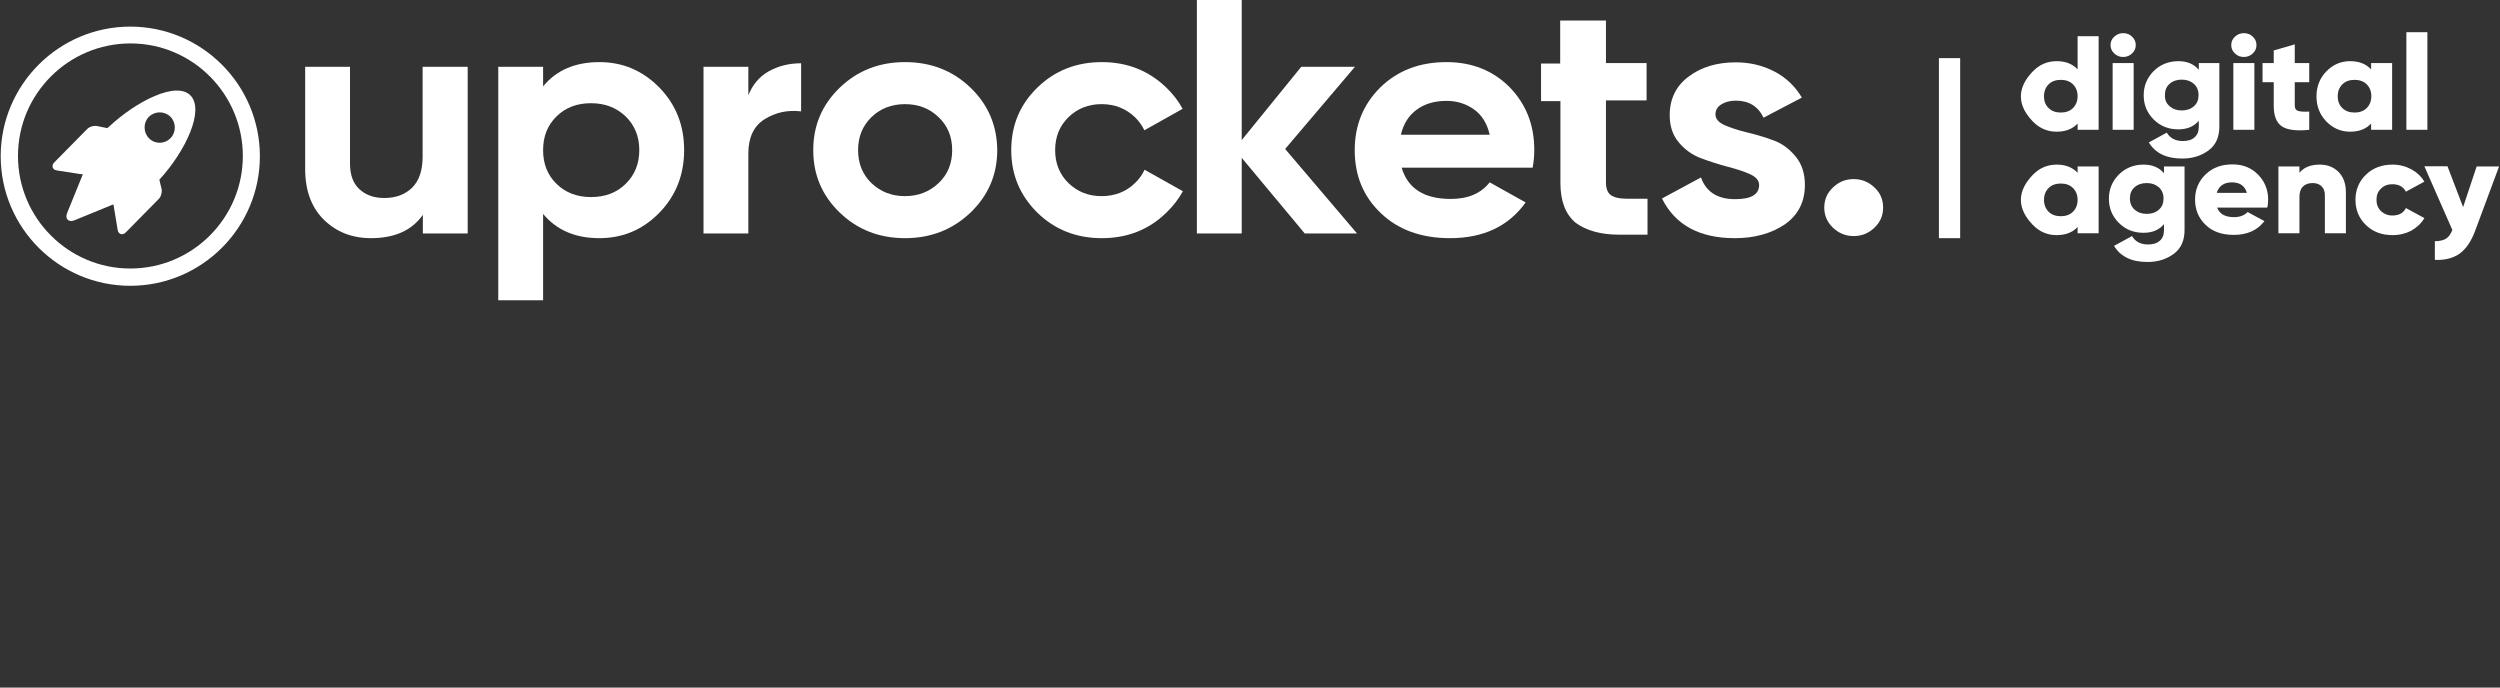 <?xml version="1.0" encoding="UTF-8"?> <!-- Generator: Adobe Illustrator 25.4.1, SVG Export Plug-In . SVG Version: 6.00 Build 0) --> <svg xmlns="http://www.w3.org/2000/svg" xmlns:xlink="http://www.w3.org/1999/xlink" id="Слой_1" x="0px" y="0px" viewBox="0 0 1070.7 294.5" style="enable-background:new 0 0 1070.7 294.5;" xml:space="preserve"><rect x="0" y="0" width="1070.7" height="294.5" fill="#333333" stroke="none"/> <style type="text/css"> .st0{fill:#FFFFFF;} </style> <g> <path class="st0" d="M689.8,83.5c-1.3-1-2-2.8-2-5.3V43h17.4V27h-17.4V8.8h-19.6v18.4H660v16.1h8.3v35.2c0,7.6,2.2,13.3,6.5,16.9 c4.5,3.3,10.7,5.1,18.5,5.1h12.3V85.1h-9.2C693.3,85.1,691.2,84.5,689.8,83.5z"></path> <path class="st0" d="M181,67.1c0,5.9-1.5,10.3-4.5,13.3c-3,2.9-6.9,4.4-11.9,4.4c-4.5,0-8-1.3-10.7-3.8c-2.7-2.5-4-6.2-4-10.9V28.6 h-19.2v43.8c0,9.2,2.7,16.5,8,21.7c5.3,5.2,12,7.9,20.2,7.9c10.1,0,17.5-3.3,22.2-10v8h19.2V28.6H181V67.1z"></path> <path class="st0" d="M256.7,26.6c-10.4,0-18.5,3.5-24.1,10.4v-8.4h-19.2v100h19.2v-37c5.7,6.9,13.7,10.4,24.1,10.4 c10,0,18.6-3.6,25.7-10.9S293,74.8,293,64.3c0-10.6-3.5-19.5-10.6-26.8C275.2,30.2,266.7,26.6,256.7,26.6z M267.9,78.8 c-3.9,3.8-8.8,5.6-14.8,5.6c-6,0-10.9-1.9-14.7-5.6c-3.9-3.8-5.8-8.6-5.8-14.5c0-5.9,1.9-10.7,5.8-14.5c3.9-3.8,8.8-5.6,14.7-5.6 c6,0,10.9,1.9,14.8,5.6c3.9,3.8,5.9,8.6,5.9,14.5C273.8,70.2,271.8,75,267.9,78.8z"></path> <path class="st0" d="M320.5,40.8V28.6h-19.2V100h19.2V65.8c0-6.9,2.3-11.8,6.9-14.7c4.6-2.9,9.8-4.1,15.7-3.4V27.1 c-5.1,0-9.6,1.1-13.8,3.4C325.2,32.8,322.3,36.3,320.5,40.8z"></path> <path class="st0" d="M415.6,37.5c-7.6-7.3-17-10.9-28-10.9s-20.3,3.6-27.9,10.9c-7.6,7.3-11.4,16.2-11.4,26.8 c0,10.6,3.8,19.5,11.4,26.8c7.6,7.3,16.9,10.9,27.9,10.9s20.3-3.6,28-10.9c7.6-7.3,11.5-16.2,11.5-26.8 C427,53.7,423.2,44.8,415.6,37.5z M402,78.4c-3.9,3.7-8.7,5.6-14.4,5.6c-5.8,0-10.5-1.9-14.4-5.6c-3.8-3.7-5.7-8.4-5.7-14.1 c0-5.7,1.9-10.4,5.7-14.1c3.8-3.7,8.6-5.6,14.4-5.6c5.8,0,10.6,1.9,14.4,5.6c3.9,3.7,5.8,8.4,5.8,14.1 C407.8,70,405.9,74.7,402,78.4z"></path> <polygon class="st0" points="580.3,28.6 557.3,28.6 531.8,60 531.8,0 512.6,0 512.6,100 531.8,100 531.8,67.6 558.8,100 581.2,100 550.4,63.8 "></polygon> <path class="st0" d="M619.5,26.6c-11.5,0-20.9,3.6-28.3,10.8c-7.3,7.2-11,16.2-11,26.9c0,10.9,3.7,19.9,11.2,27 c7.4,7.1,17.3,10.7,29.6,10.7c14.3,0,25.1-5.1,32.4-15.3L638,78.1c-3.8,4.8-9.3,7.1-16.7,7.1c-11.4,0-18.4-4.5-21-13.4h56.1 c0.5-2.7,0.7-5.2,0.7-7.6c0-10.7-3.5-19.6-10.6-26.9C639.4,30.2,630.4,26.6,619.5,26.6z M600,57.6c1.1-4.6,3.3-8.1,6.7-10.6 c3.4-2.5,7.6-3.8,12.8-3.8c4.4,0,8.3,1.2,11.7,3.6c3.4,2.4,5.7,6,6.8,10.9H600z"></path> <path class="st0" d="M759.5,60.1c-3.8-1.4-7.5-2.5-11.3-3.4c-3.8-0.9-7-2-9.6-3.1c-2.6-1.2-3.9-2.7-3.9-4.6c0-1.8,0.8-3.2,2.5-4.3 c1.6-1,3.7-1.6,6.2-1.6c5.6,0,9.5,2.4,11.9,7.3l16.4-8.6c-2.9-4.9-6.8-8.6-11.8-11.2c-5-2.6-10.5-3.9-16.5-3.9 c-8,0-14.8,2-20.2,6.1c-5.4,4-8.1,9.6-8.1,16.6c0,4.7,1.3,8.5,3.9,11.6c2.6,3.1,5.8,5.4,9.6,6.8c3.8,1.4,7.5,2.6,11.3,3.6 c3.8,1,7,2,9.6,3.2c2.6,1.2,3.9,2.7,3.9,4.6c0,4.1-3.4,6.1-10.3,6.1c-7.5,0-12.4-3.1-14.6-9.3l-16.7,9c5.6,11.3,16,17,31.2,17 c8.5,0,15.6-2,21.4-5.9c5.7-4,8.6-9.6,8.6-16.9c0-4.9-1.3-8.9-3.9-12.1C766.4,63.8,763.2,61.4,759.5,60.1z"></path> <path class="st0" d="M802.8,80.3c-2.5-2.4-5.5-3.6-8.9-3.6c-3.5,0-6.4,1.2-8.9,3.6c-2.5,2.4-3.7,5.2-3.7,8.6c0,3.3,1.2,6.2,3.7,8.6 c2.5,2.4,5.5,3.6,8.9,3.6c3.5,0,6.4-1.2,8.9-3.6c2.5-2.4,3.7-5.2,3.7-8.6C806.5,85.5,805.3,82.6,802.8,80.3z"></path> <path class="st0" d="M68.3,76.9c0,0,0.1-0.1,0.1-0.1C79.7,64.4,87.7,47,81.5,40.8l0,0c-2.8-2.8-8.3-2.7-15.4,0.4 c-6.4,2.7-13.6,7.6-19.8,13.4c-0.2,0.2-0.4,0.3-0.7,0.2L41.7,54c-1.4-0.3-3.3,0.2-4.3,1.2L23.2,69.6c-1,1-0.8,2.2-0.2,2.8 c0.3,0.3,0.8,0.5,1.4,0.6l10.3,1.6c0.2,0,0.5,0,0.8,0l-6.7,16.5c-0.7,1.7-0.2,2.6,0.2,3c0.4,0.4,1.3,0.9,3,0.2l16.6-6.8 c0,0.2,0,0.5,0.1,0.7l1.7,10.3c0.1,0.6,0.3,1,0.6,1.3c0.3,0.3,0.7,0.5,1.2,0.5c0.4,0,1-0.1,1.6-0.7l14.2-14.4c1-1,1.5-2.9,1.2-4.3 l-0.9-3.7l0-0.1c0-0.1,0-0.1,0-0.1C68.1,77,68.2,76.9,68.3,76.9z M63.8,59.2c-2.5-2.5-2.5-6.7,0-9.2c2.5-2.5,6.7-2.5,9.2,0 c2.5,2.5,2.5,6.7,0,9.2C70.4,61.8,66.3,61.8,63.8,59.2z"></path> <path class="st0" d="M486.1,78.4c-3.8,3.7-8.6,5.6-14.3,5.6c-5.7,0-10.4-1.9-14.2-5.6c-3.8-3.7-5.7-8.4-5.7-14.1 c0-5.7,1.9-10.4,5.7-14.1c3.8-3.7,8.5-5.6,14.2-5.6c5.7,0,10.4,1.9,14.3,5.6c1.7,1.7,3.1,3.6,4,5.6l16.4-9.2 c-1.8-3.3-4.1-6.3-7-9.1c-7.6-7.3-16.8-10.9-27.6-10.9c-10.9,0-20.1,3.6-27.6,10.9c-7.5,7.3-11.2,16.2-11.2,26.8 c0,10.6,3.8,19.5,11.2,26.8c7.5,7.3,16.7,10.9,27.6,10.9c10.9,0,20.1-3.6,27.6-10.9c2.9-2.8,5.3-5.9,7.1-9.2l-16.4-9.2 C489.2,74.8,487.9,76.7,486.1,78.4z"></path> <path class="st0" d="M55.8,11.4c-30.6,0-55.5,24.9-55.5,55.5s24.9,55.5,55.5,55.5s55.5-24.9,55.5-55.5S86.4,11.4,55.8,11.4z M55.8,115C29.3,115,7.7,93.4,7.7,66.8c0-26.6,21.6-48.2,48.2-48.2S104,40.3,104,66.8C104,93.4,82.4,115,55.8,115z"></path> <rect x="830.4" y="24.9" class="st0" width="9.1" height="77.1"></rect> <g> <g> <path class="st0" d="M889.8,15.5h9v40.1h-9v-2.7c-2.1,2.3-5.1,3.5-9,3.5c-4,0-7.4-1.5-10.2-4.4c-2.8-2.9-5.1-6.5-5.1-10.7 s2.3-7.8,5.1-10.7c2.8-2.9,6.2-4.4,10.2-4.4c3.9,0,6.8,1.2,9,3.5V15.5z M877.4,46.3c1.3,1.3,3.1,1.9,5.2,1.9 c2.1,0,3.9-0.6,5.2-1.9c1.3-1.3,2-3,2-5.1c0-2.1-0.7-3.8-2-5.1c-1.3-1.3-3.1-1.9-5.2-1.9c-2.1,0-3.9,0.6-5.2,1.9 c-1.3,1.3-2,3-2,5.1C875.4,43.4,876.1,45.1,877.4,46.3z"></path> <path class="st0" d="M913.1,22.9c-1.1,1-2.3,1.5-3.8,1.5s-2.8-0.5-3.8-1.5c-1.1-1-1.6-2.2-1.6-3.6c0-1.4,0.5-2.6,1.6-3.6 c1.1-1,2.3-1.5,3.8-1.5s2.8,0.5,3.8,1.5c1.1,1,1.6,2.2,1.6,3.6C914.7,20.7,914.2,21.9,913.1,22.9z M904.8,55.6V27h9v28.6H904.8z"></path> <path class="st0" d="M941.7,27h8.8v27.2c0,4.5-1.5,7.9-4.6,10.2c-3.1,2.3-6.8,3.5-11.3,3.5c-6.8,0-11.5-2.3-14.3-6.9l7.7-4.2 c1.4,2.4,3.7,3.6,6.9,3.6c2.1,0,3.8-0.5,5-1.6c1.2-1,1.8-2.6,1.8-4.5v-2.6c-2.1,2.5-5,3.7-8.8,3.7c-4.2,0-7.7-1.4-10.6-4.3 c-2.8-2.8-4.2-6.3-4.2-10.3c0-4,1.4-7.4,4.2-10.3c2.8-2.8,6.4-4.3,10.6-4.3c3.8,0,6.7,1.2,8.8,3.7V27z M929.2,45.5 c1.4,1.2,3.1,1.8,5.2,1.8c2.1,0,3.9-0.6,5.2-1.8c1.4-1.2,2-2.8,2-4.8c0-2-0.7-3.6-2-4.8c-1.4-1.2-3.1-1.8-5.2-1.8 c-2.1,0-3.9,0.6-5.2,1.8c-1.4,1.2-2,2.8-2,4.8C927.1,42.7,927.8,44.3,929.2,45.5z"></path> <path class="st0" d="M964.8,22.9c-1.1,1-2.3,1.5-3.8,1.5c-1.5,0-2.8-0.5-3.8-1.5c-1.1-1-1.6-2.2-1.6-3.6c0-1.4,0.5-2.6,1.6-3.6 c1.1-1,2.3-1.5,3.8-1.5c1.5,0,2.8,0.5,3.8,1.5c1.1,1,1.6,2.2,1.6,3.6C966.4,20.7,965.9,21.9,964.8,22.9z M956.5,55.6V27h9v28.6 H956.5z"></path> <path class="st0" d="M989,35.2h-6.2v10.1c0,1.1,0.5,1.9,1.4,2.2c1,0.3,2.5,0.4,4.8,0.3v7.8c-5.7,0.6-9.7,0-11.9-1.6 c-2.2-1.6-3.3-4.5-3.3-8.7V35.2h-4.8V27h4.8v-5.4l9-2.6v8h6.2V35.2z"></path> <path class="st0" d="M1015.5,27h9v28.6h-9v-2.7c-2.1,2.3-5.1,3.5-9,3.5c-4,0-7.4-1.5-10.2-4.4c-2.8-2.9-4.2-6.5-4.2-10.7 s1.4-7.8,4.2-10.7c2.8-2.9,6.2-4.4,10.2-4.4c3.9,0,6.8,1.2,9,3.5V27z M1003.2,46.3c1.3,1.3,3.1,1.9,5.2,1.9 c2.1,0,3.9-0.6,5.2-1.9c1.3-1.3,2-3,2-5.1c0-2.1-0.7-3.8-2-5.1c-1.3-1.3-3.1-1.9-5.2-1.9c-2.1,0-3.9,0.6-5.2,1.9 c-1.3,1.3-2,3-2,5.1C1001.2,43.4,1001.9,45.1,1003.2,46.3z"></path> <path class="st0" d="M1030.6,55.6V13.8h9v41.8H1030.6z"></path> <path class="st0" d="M889.8,71.3h9v28.6h-9v-2.7c-2.1,2.3-5.1,3.5-9,3.5c-4,0-7.4-1.5-10.2-4.4c-2.8-2.9-5.1-6.5-5.1-10.7 c0-4.2,2.3-7.8,5.1-10.7c2.8-2.9,6.2-4.4,10.2-4.4c3.9,0,6.8,1.2,9,3.5V71.3z M877.4,90.7c1.3,1.3,3.1,1.9,5.2,1.9 c2.1,0,3.9-0.6,5.2-1.9c1.3-1.3,2-3,2-5.1s-0.7-3.8-2-5.1c-1.3-1.3-3.1-1.9-5.2-1.9c-2.1,0-3.9,0.6-5.2,1.9c-1.3,1.3-2,3-2,5.1 S876.1,89.4,877.4,90.7z"></path> <path class="st0" d="M926.8,71.3h8.8v27.2c0,4.5-1.5,7.9-4.6,10.2c-3.1,2.3-6.8,3.5-11.3,3.5c-6.8,0-11.5-2.3-14.3-6.9l7.7-4.2 c1.4,2.4,3.7,3.6,6.9,3.6c2.1,0,3.8-0.5,5-1.6c1.2-1,1.8-2.6,1.8-4.5v-2.6c-2.1,2.5-5,3.7-8.8,3.7c-4.2,0-7.7-1.4-10.6-4.3 c-2.8-2.8-4.2-6.3-4.2-10.3c0-4,1.4-7.4,4.2-10.3c2.8-2.8,6.4-4.3,10.6-4.3c3.8,0,6.7,1.2,8.8,3.7V71.3z M914.2,89.8 c1.4,1.2,3.1,1.8,5.2,1.8c2.1,0,3.9-0.6,5.2-1.8c1.4-1.2,2-2.8,2-4.8c0-2-0.7-3.6-2-4.8c-1.4-1.2-3.1-1.8-5.2-1.8 c-2.1,0-3.9,0.6-5.2,1.8c-1.4,1.2-2,2.8-2,4.8C912.2,87,912.9,88.6,914.2,89.8z"></path> <path class="st0" d="M949.6,89c1,2.7,3.5,4,7.2,4c2.4,0,4.4-0.7,5.8-2.2l7.2,3.9c-3,3.9-7.3,5.9-13.1,5.9 c-5.1,0-9.1-1.4-12.1-4.3c-3-2.9-4.5-6.5-4.5-10.8c0-4.3,1.5-7.9,4.5-10.8c3-2.9,6.8-4.3,11.5-4.3c4.4,0,8,1.4,10.9,4.3 c2.9,2.9,4.4,6.5,4.4,10.8c0,1.2-0.1,2.4-0.4,3.4H949.6z M949.4,82.6h12.9c-0.9-3-3-4.5-6.4-4.5 C952.5,78.1,950.3,79.6,949.4,82.6z"></path> <path class="st0" d="M993.5,70.5c3.2,0,5.9,1,8,3.1c2.1,2.1,3.2,5,3.2,8.7v17.6h-9V83.6c0-1.7-0.5-3-1.5-3.9 c-1-0.9-2.2-1.3-3.8-1.3c-1.7,0-3.1,0.5-4.1,1.5c-1,1-1.5,2.5-1.5,4.4v15.6h-9V71.3h9V74C986.7,71.7,989.5,70.5,993.5,70.5z"></path> <path class="st0" d="M1024.7,100.7c-4.6,0-8.4-1.4-11.4-4.3c-3-2.9-4.5-6.5-4.5-10.8c0-4.3,1.5-7.9,4.5-10.8 c3-2.9,6.8-4.3,11.4-4.3c2.9,0,5.6,0.7,8,2c2.4,1.3,4.3,3.1,5.6,5.3l-7.9,4.3c-1.1-2.1-3-3.2-5.8-3.2c-2,0-3.6,0.6-4.9,1.9 c-1.3,1.2-1.9,2.8-1.9,4.8c0,1.9,0.6,3.5,1.9,4.8c1.3,1.2,2.9,1.9,4.9,1.9c2.9,0,4.8-1.1,5.8-3.2l7.9,4.3c-1.3,2.3-3.2,4-5.6,5.4 C1030.4,100,1027.7,100.7,1024.7,100.7z"></path> <path class="st0" d="M1060.7,71.3h9.6l-10.3,27.7c-1.7,4.5-3.9,7.7-6.7,9.7c-2.8,1.9-6.3,2.8-10.5,2.6v-8c2.1,0,3.7-0.4,4.8-1.1 c1.1-0.7,2-1.9,2.7-3.7l-12-27.3h9.9l6.7,17.5L1060.7,71.3z"></path> </g> </g> </g> </svg> 